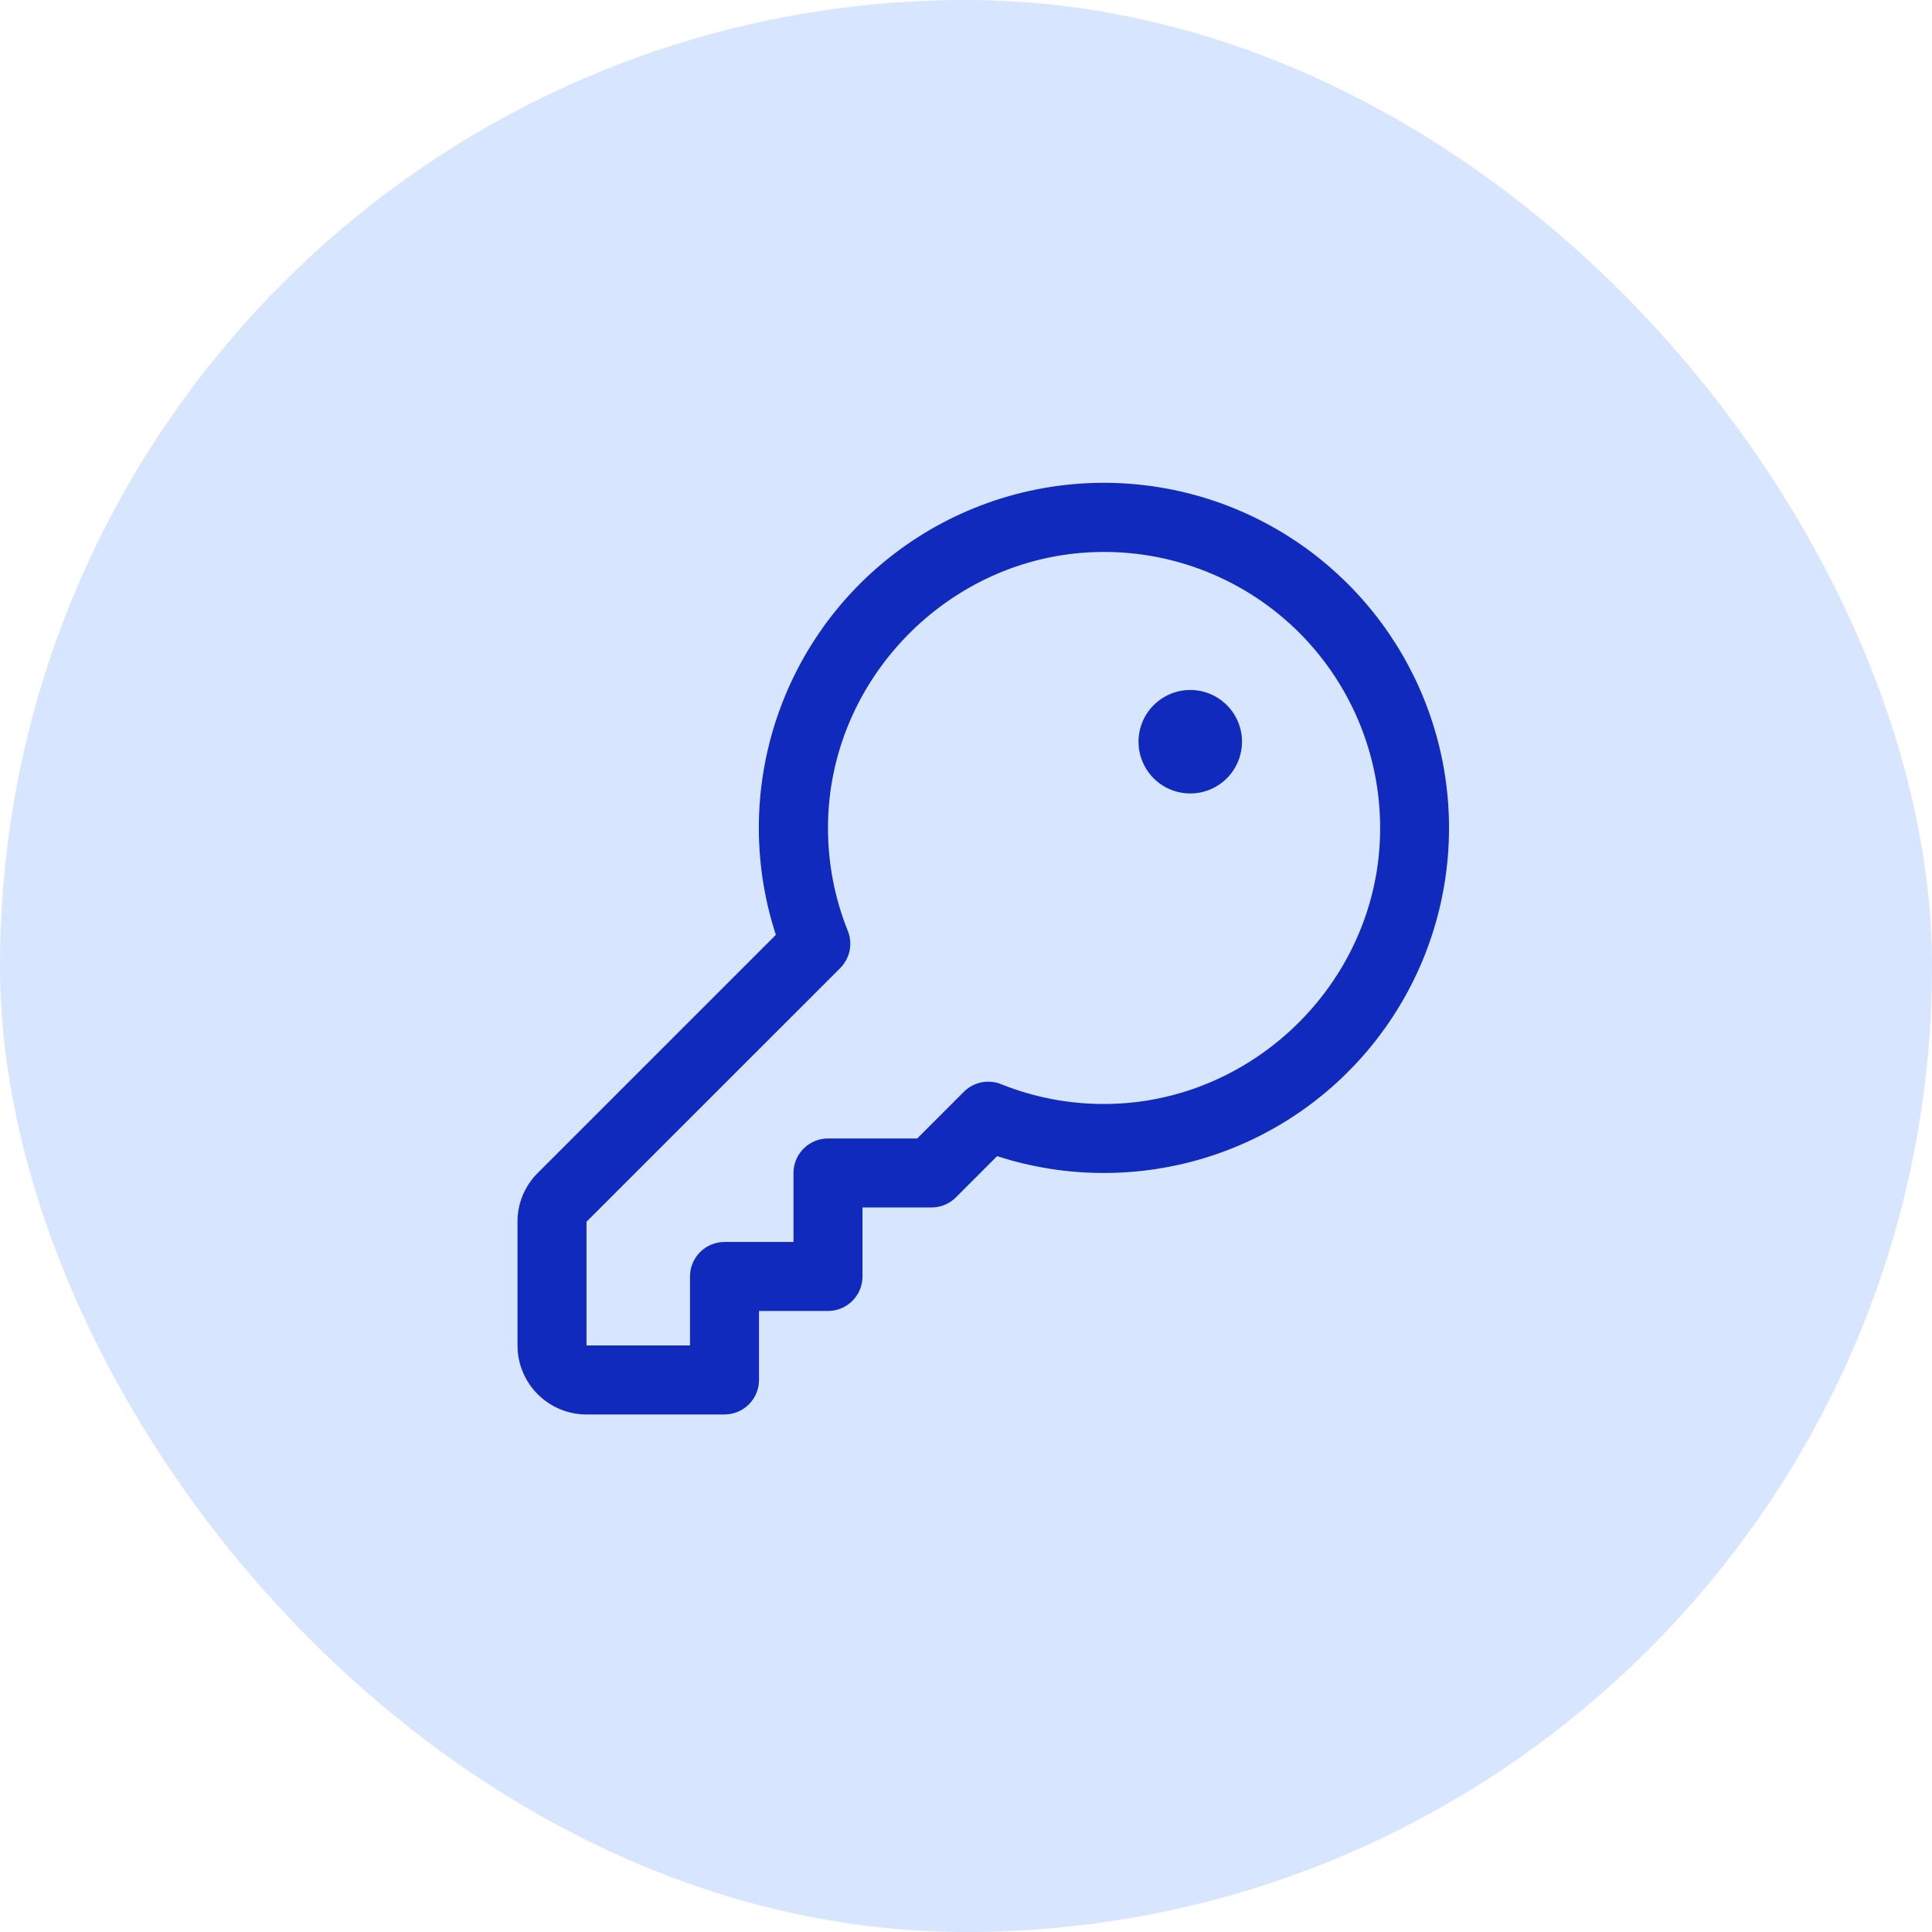 <svg width="56" height="56" viewBox="0 0 56 56" fill="none" xmlns="http://www.w3.org/2000/svg">
<rect width="56" height="56" rx="28" fill="#D7E5FF"/>
<path d="M39.071 16.928C37.483 15.337 35.405 14.328 33.173 14.064C30.94 13.799 28.684 14.294 26.768 15.469C24.851 16.645 23.387 18.431 22.611 20.541C21.834 22.65 21.791 24.96 22.489 27.097L15.586 33.999C15.4 34.184 15.252 34.405 15.151 34.647C15.051 34.89 14.999 35.15 15 35.413V38.999C15 39.53 15.211 40.038 15.586 40.413C15.961 40.788 16.47 40.999 17 40.999H21C21.265 40.999 21.52 40.894 21.707 40.706C21.895 40.519 22 40.264 22 39.999V37.999H24C24.265 37.999 24.52 37.894 24.707 37.706C24.895 37.519 25 37.264 25 36.999V34.999H27C27.131 34.999 27.262 34.974 27.383 34.923C27.504 34.873 27.615 34.8 27.707 34.707L28.902 33.511C29.903 33.836 30.948 34.001 32 33.999H32.013C33.989 33.997 35.921 33.409 37.564 32.309C39.206 31.209 40.486 29.647 41.242 27.82C41.997 25.994 42.194 23.984 41.808 22.045C41.421 20.107 40.469 18.326 39.071 16.928ZM40 24.262C39.864 28.523 36.281 31.994 32.014 31.999H32C30.988 32.001 29.984 31.81 29.044 31.436C28.86 31.356 28.656 31.333 28.459 31.37C28.262 31.408 28.081 31.504 27.939 31.645L26.586 32.999H24C23.735 32.999 23.48 33.105 23.293 33.292C23.105 33.48 23 33.734 23 33.999V35.999H21C20.735 35.999 20.48 36.105 20.293 36.292C20.105 36.48 20 36.734 20 36.999V38.999H17V35.413L24.354 28.061C24.495 27.919 24.591 27.737 24.629 27.54C24.666 27.343 24.644 27.14 24.564 26.956C24.188 26.012 23.997 25.005 24 23.989C24 19.722 27.476 16.139 31.738 16.003C32.832 15.966 33.922 16.155 34.941 16.557C35.96 16.959 36.885 17.566 37.66 18.34C38.434 19.115 39.042 20.04 39.444 21.058C39.847 22.077 40.036 23.167 40 24.262ZM36 21.499C36 21.796 35.912 22.086 35.747 22.333C35.582 22.579 35.348 22.771 35.074 22.885C34.8 22.999 34.498 23.028 34.207 22.97C33.916 22.913 33.649 22.77 33.439 22.56C33.23 22.35 33.087 22.083 33.029 21.792C32.971 21.501 33.001 21.199 33.114 20.925C33.228 20.651 33.42 20.417 33.667 20.252C33.913 20.087 34.203 19.999 34.5 19.999C34.898 19.999 35.279 20.157 35.561 20.439C35.842 20.72 36 21.101 36 21.499Z" fill="#0F2ABD"/>
</svg>
